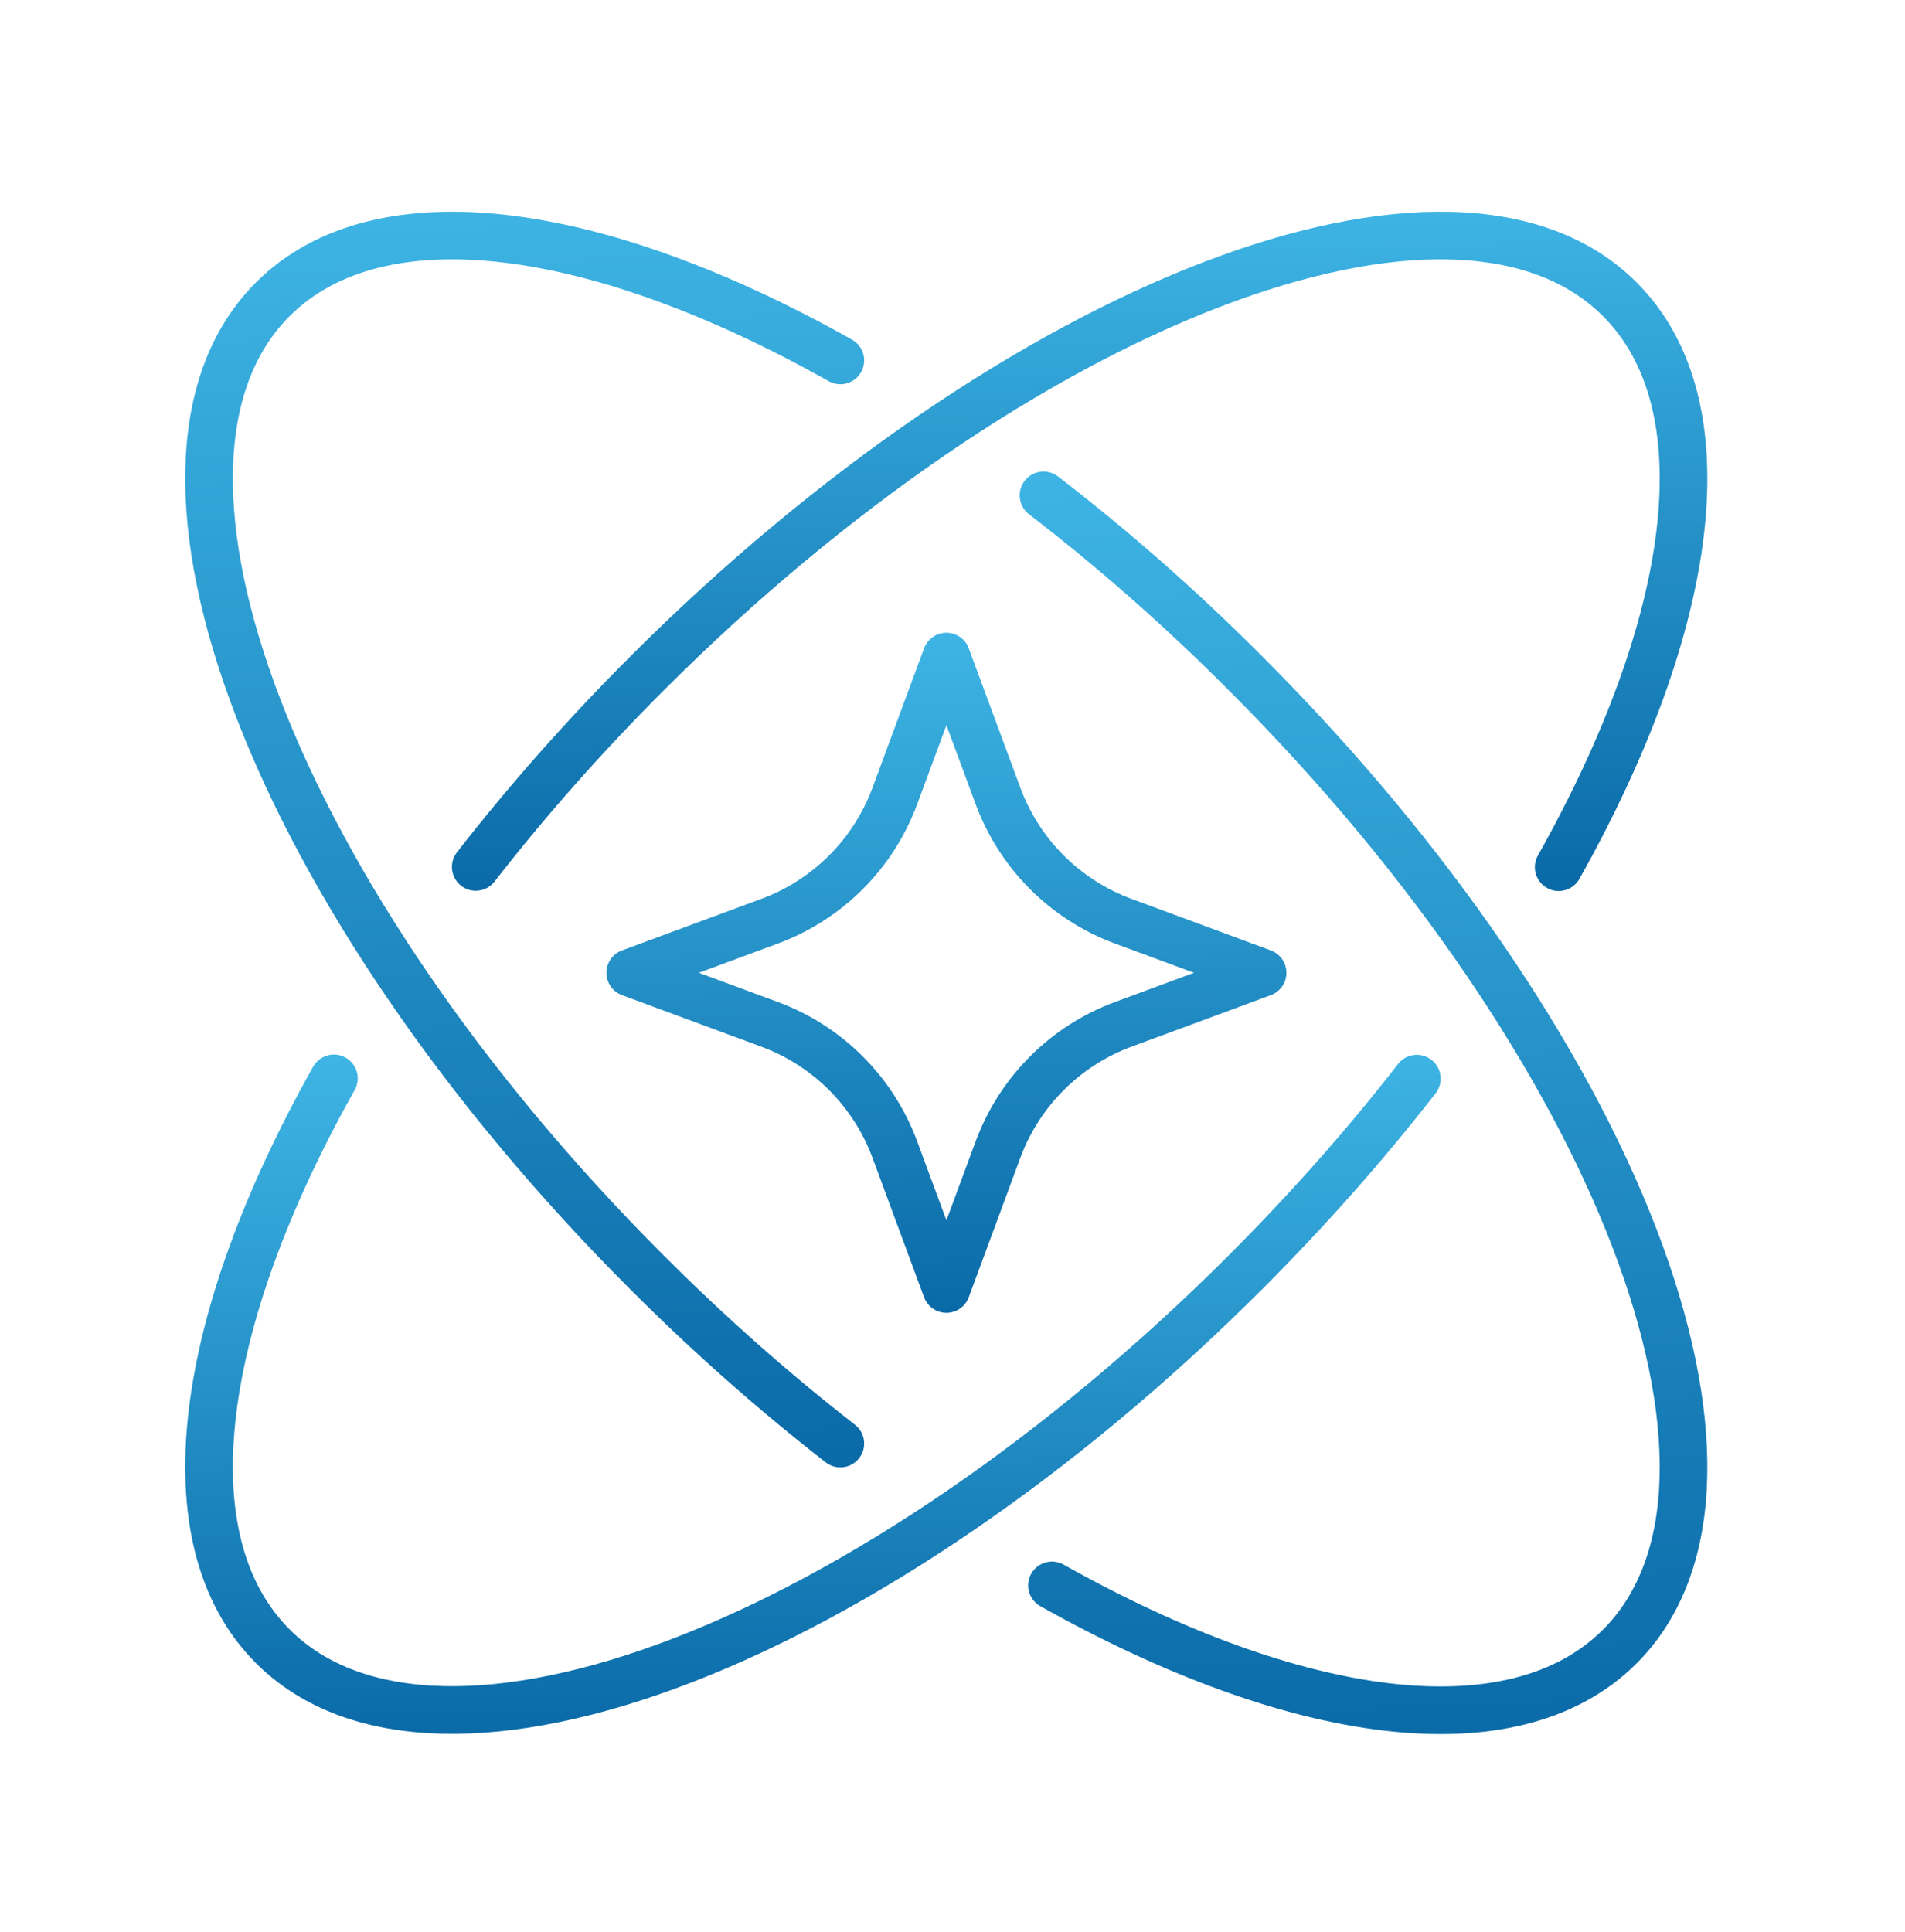 <svg width="72" height="73" viewBox="0 0 72 73" fill="none" xmlns="http://www.w3.org/2000/svg">
<g clip-path="url(#clip0_5295_2886)">
<g clip-path="url(#clip1_5295_2886)">
<path d="M39.44 18.72C42.02 20.7 44.59 22.95 47.08 25.45C61.14 39.51 67.47 55.97 61.22 62.22C57.19 66.25 48.91 65.05 39.76 59.91" stroke="url(#paint0_linear_5295_2886)" stroke-width="1.8" stroke-linecap="round" stroke-linejoin="round"/>
<path d="M31.761 54.55C29.291 52.63 26.84 50.47 24.451 48.08C10.39 34.02 4.06 17.56 10.31 11.31C14.341 7.28 22.62 8.48 31.761 13.62" stroke="url(#paint1_linear_5295_2886)" stroke-width="1.8" stroke-linecap="round" stroke-linejoin="round"/>
<path d="M17.98 32.761C19.901 30.291 22.061 27.84 24.451 25.451C38.511 11.39 54.971 5.06 61.221 11.31C65.251 15.341 64.05 23.62 58.91 32.77" stroke="url(#paint2_linear_5295_2886)" stroke-width="1.8" stroke-linecap="round" stroke-linejoin="round"/>
<path d="M53.55 40.76C51.63 43.23 49.47 45.68 47.08 48.07C33.02 62.13 16.56 68.46 10.31 62.21C6.28 58.18 7.48 49.9 12.62 40.75" stroke="url(#paint3_linear_5295_2886)" stroke-width="1.8" stroke-linecap="round" stroke-linejoin="round"/>
<path d="M29.09 34.81L23.82 36.76L29.09 38.71C31.28 39.52 33.01 41.25 33.82 43.44L35.77 48.71L37.72 43.44C38.53 41.25 40.26 39.52 42.45 38.71L47.72 36.76L42.45 34.81C40.26 34 38.53 32.27 37.72 30.08L35.77 24.81L33.82 30.08C33.01 32.27 31.28 34 29.09 34.81Z" stroke="url(#paint4_linear_5295_2886)" stroke-width="1.8" stroke-linecap="round" stroke-linejoin="round"/>
</g>
</g>
<defs>
<linearGradient id="paint0_linear_5295_2886" x1="50.14" y1="8.131" x2="53.276" y2="75.46" gradientUnits="userSpaceOnUse">
<stop stop-color="#47C2EF"/>
<stop offset="1" stop-color="#005C9C"/>
</linearGradient>
<linearGradient id="paint1_linear_5295_2886" x1="18.455" y1="-1.627" x2="21.598" y2="65.318" gradientUnits="userSpaceOnUse">
<stop stop-color="#47C2EF"/>
<stop offset="1" stop-color="#005C9C"/>
</linearGradient>
<linearGradient id="paint2_linear_5295_2886" x1="38.173" y1="3.396" x2="38.623" y2="38.472" gradientUnits="userSpaceOnUse">
<stop stop-color="#47C2EF"/>
<stop offset="1" stop-color="#005C9C"/>
</linearGradient>
<linearGradient id="paint3_linear_5295_2886" x1="28.094" y1="35.245" x2="28.544" y2="70.321" gradientUnits="userSpaceOnUse">
<stop stop-color="#47C2EF"/>
<stop offset="1" stop-color="#005C9C"/>
</linearGradient>
<linearGradient id="paint4_linear_5295_2886" x1="34.392" y1="19.297" x2="35.254" y2="54.404" gradientUnits="userSpaceOnUse">
<stop stop-color="#47C2EF"/>
<stop offset="1" stop-color="#005C9C"/>
</linearGradient>
<clipPath id="clip0_5295_2886">
<rect width="57.53" height="57.53" fill="white" transform="translate(7 8)"/>
</clipPath>
<clipPath id="clip1_5295_2886">
<rect width="57.53" height="57.53" fill="white" transform="translate(7 8)"/>
</clipPath>
</defs>
</svg>
